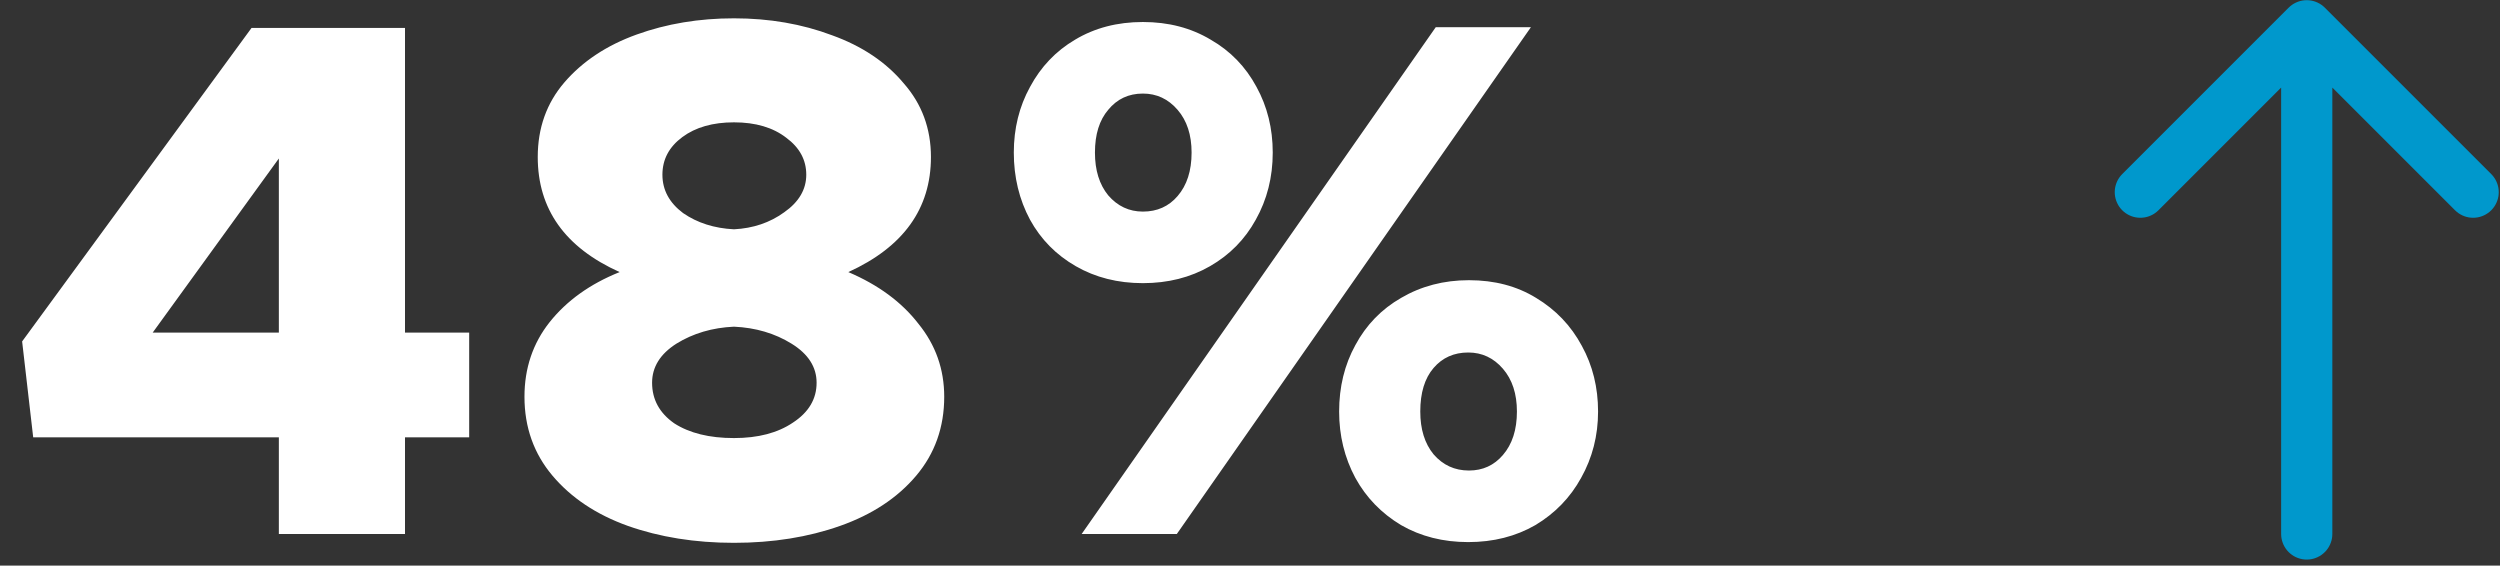 <svg width="305" height="69" viewBox="0 0 305 69" fill="none" xmlns="http://www.w3.org/2000/svg">
<rect x="0" y="0" width="305" height="69" fill="#333333" stroke="none"/>
<path d="M34.02 53.355H4.05L2.7 41.654L30.69 3.405H49.41V40.575H57.24V53.355H49.41V65.144H34.02V53.355ZM34.02 40.575V19.334L18.63 40.575H34.02ZM89.545 66.225C84.805 66.225 80.485 65.534 76.585 64.154C72.745 62.775 69.685 60.734 67.405 58.035C65.125 55.334 63.985 52.124 63.985 48.404C63.985 44.925 65.005 41.895 67.045 39.315C69.145 36.675 71.995 34.635 75.595 33.194C68.935 30.195 65.605 25.515 65.605 19.154C65.605 15.614 66.685 12.585 68.845 10.065C71.065 7.485 74.005 5.535 77.665 4.215C81.325 2.895 85.285 2.235 89.545 2.235C93.865 2.235 97.855 2.925 101.515 4.305C105.175 5.625 108.085 7.575 110.245 10.155C112.465 12.675 113.575 15.675 113.575 19.154C113.575 25.454 110.215 30.134 103.495 33.194C107.155 34.755 110.005 36.855 112.045 39.495C114.145 42.075 115.195 45.044 115.195 48.404C115.195 52.124 114.055 55.334 111.775 58.035C109.495 60.734 106.405 62.775 102.505 64.154C98.605 65.534 94.285 66.225 89.545 66.225ZM89.545 27.974C91.885 27.855 93.925 27.165 95.665 25.904C97.465 24.645 98.365 23.114 98.365 21.314C98.365 19.515 97.555 18.015 95.935 16.814C94.315 15.555 92.185 14.925 89.545 14.925C86.965 14.925 84.865 15.524 83.245 16.724C81.625 17.924 80.815 19.454 80.815 21.314C80.815 23.174 81.655 24.735 83.335 25.994C85.075 27.195 87.145 27.855 89.545 27.974ZM89.545 53.444C92.485 53.444 94.885 52.815 96.745 51.554C98.665 50.294 99.625 48.675 99.625 46.694C99.625 44.775 98.605 43.184 96.565 41.925C94.525 40.664 92.185 39.974 89.545 39.855C86.905 39.974 84.565 40.664 82.525 41.925C80.545 43.184 79.555 44.775 79.555 46.694C79.555 48.734 80.455 50.385 82.255 51.645C84.115 52.844 86.545 53.444 89.545 53.444ZM139.434 34.544C136.374 34.544 133.644 33.855 131.244 32.474C128.844 31.095 126.984 29.204 125.664 26.805C124.344 24.345 123.684 21.614 123.684 18.614C123.684 15.675 124.344 13.005 125.664 10.604C126.984 8.145 128.814 6.225 131.154 4.845C133.554 3.405 136.314 2.685 139.434 2.685C142.554 2.685 145.314 3.405 147.714 4.845C150.114 6.225 151.974 8.145 153.294 10.604C154.614 13.005 155.274 15.675 155.274 18.614C155.274 21.614 154.584 24.345 153.204 26.805C151.884 29.204 150.024 31.095 147.624 32.474C145.224 33.855 142.494 34.544 139.434 34.544ZM175.164 3.315H186.774L143.574 65.144H131.964L175.164 3.315ZM139.434 25.814C141.174 25.814 142.584 25.184 143.664 23.924C144.804 22.605 145.374 20.834 145.374 18.614C145.374 16.454 144.804 14.714 143.664 13.395C142.524 12.075 141.114 11.415 139.434 11.415C137.694 11.415 136.284 12.075 135.204 13.395C134.124 14.655 133.584 16.395 133.584 18.614C133.584 20.774 134.124 22.515 135.204 23.834C136.344 25.154 137.754 25.814 139.434 25.814ZM179.124 66.135C176.064 66.135 173.334 65.445 170.934 64.064C168.534 62.624 166.674 60.705 165.354 58.304C164.034 55.844 163.374 53.145 163.374 50.205C163.374 47.205 164.034 44.505 165.354 42.105C166.674 39.645 168.534 37.724 170.934 36.344C173.394 34.904 176.154 34.184 179.214 34.184C182.334 34.184 185.064 34.904 187.404 36.344C189.804 37.785 191.664 39.734 192.984 42.194C194.304 44.594 194.964 47.264 194.964 50.205C194.964 53.145 194.274 55.844 192.894 58.304C191.574 60.705 189.714 62.624 187.314 64.064C184.914 65.445 182.184 66.135 179.124 66.135ZM179.214 57.404C180.894 57.404 182.274 56.775 183.354 55.514C184.494 54.194 185.064 52.425 185.064 50.205C185.064 48.044 184.494 46.304 183.354 44.984C182.214 43.664 180.804 43.005 179.124 43.005C177.384 43.005 175.974 43.635 174.894 44.895C173.814 46.154 173.274 47.925 173.274 50.205C173.274 52.364 173.814 54.105 174.894 55.425C176.034 56.745 177.474 57.404 179.214 57.404Z" fill="white"/>
<path d="M281.422 3.145L301.723 23.445M281.422 3.145V65.144M281.422 3.145L261.121 23.445" stroke="#0098CC" stroke-width="6.246" stroke-linecap="round" stroke-linejoin="round"/>
</svg>
